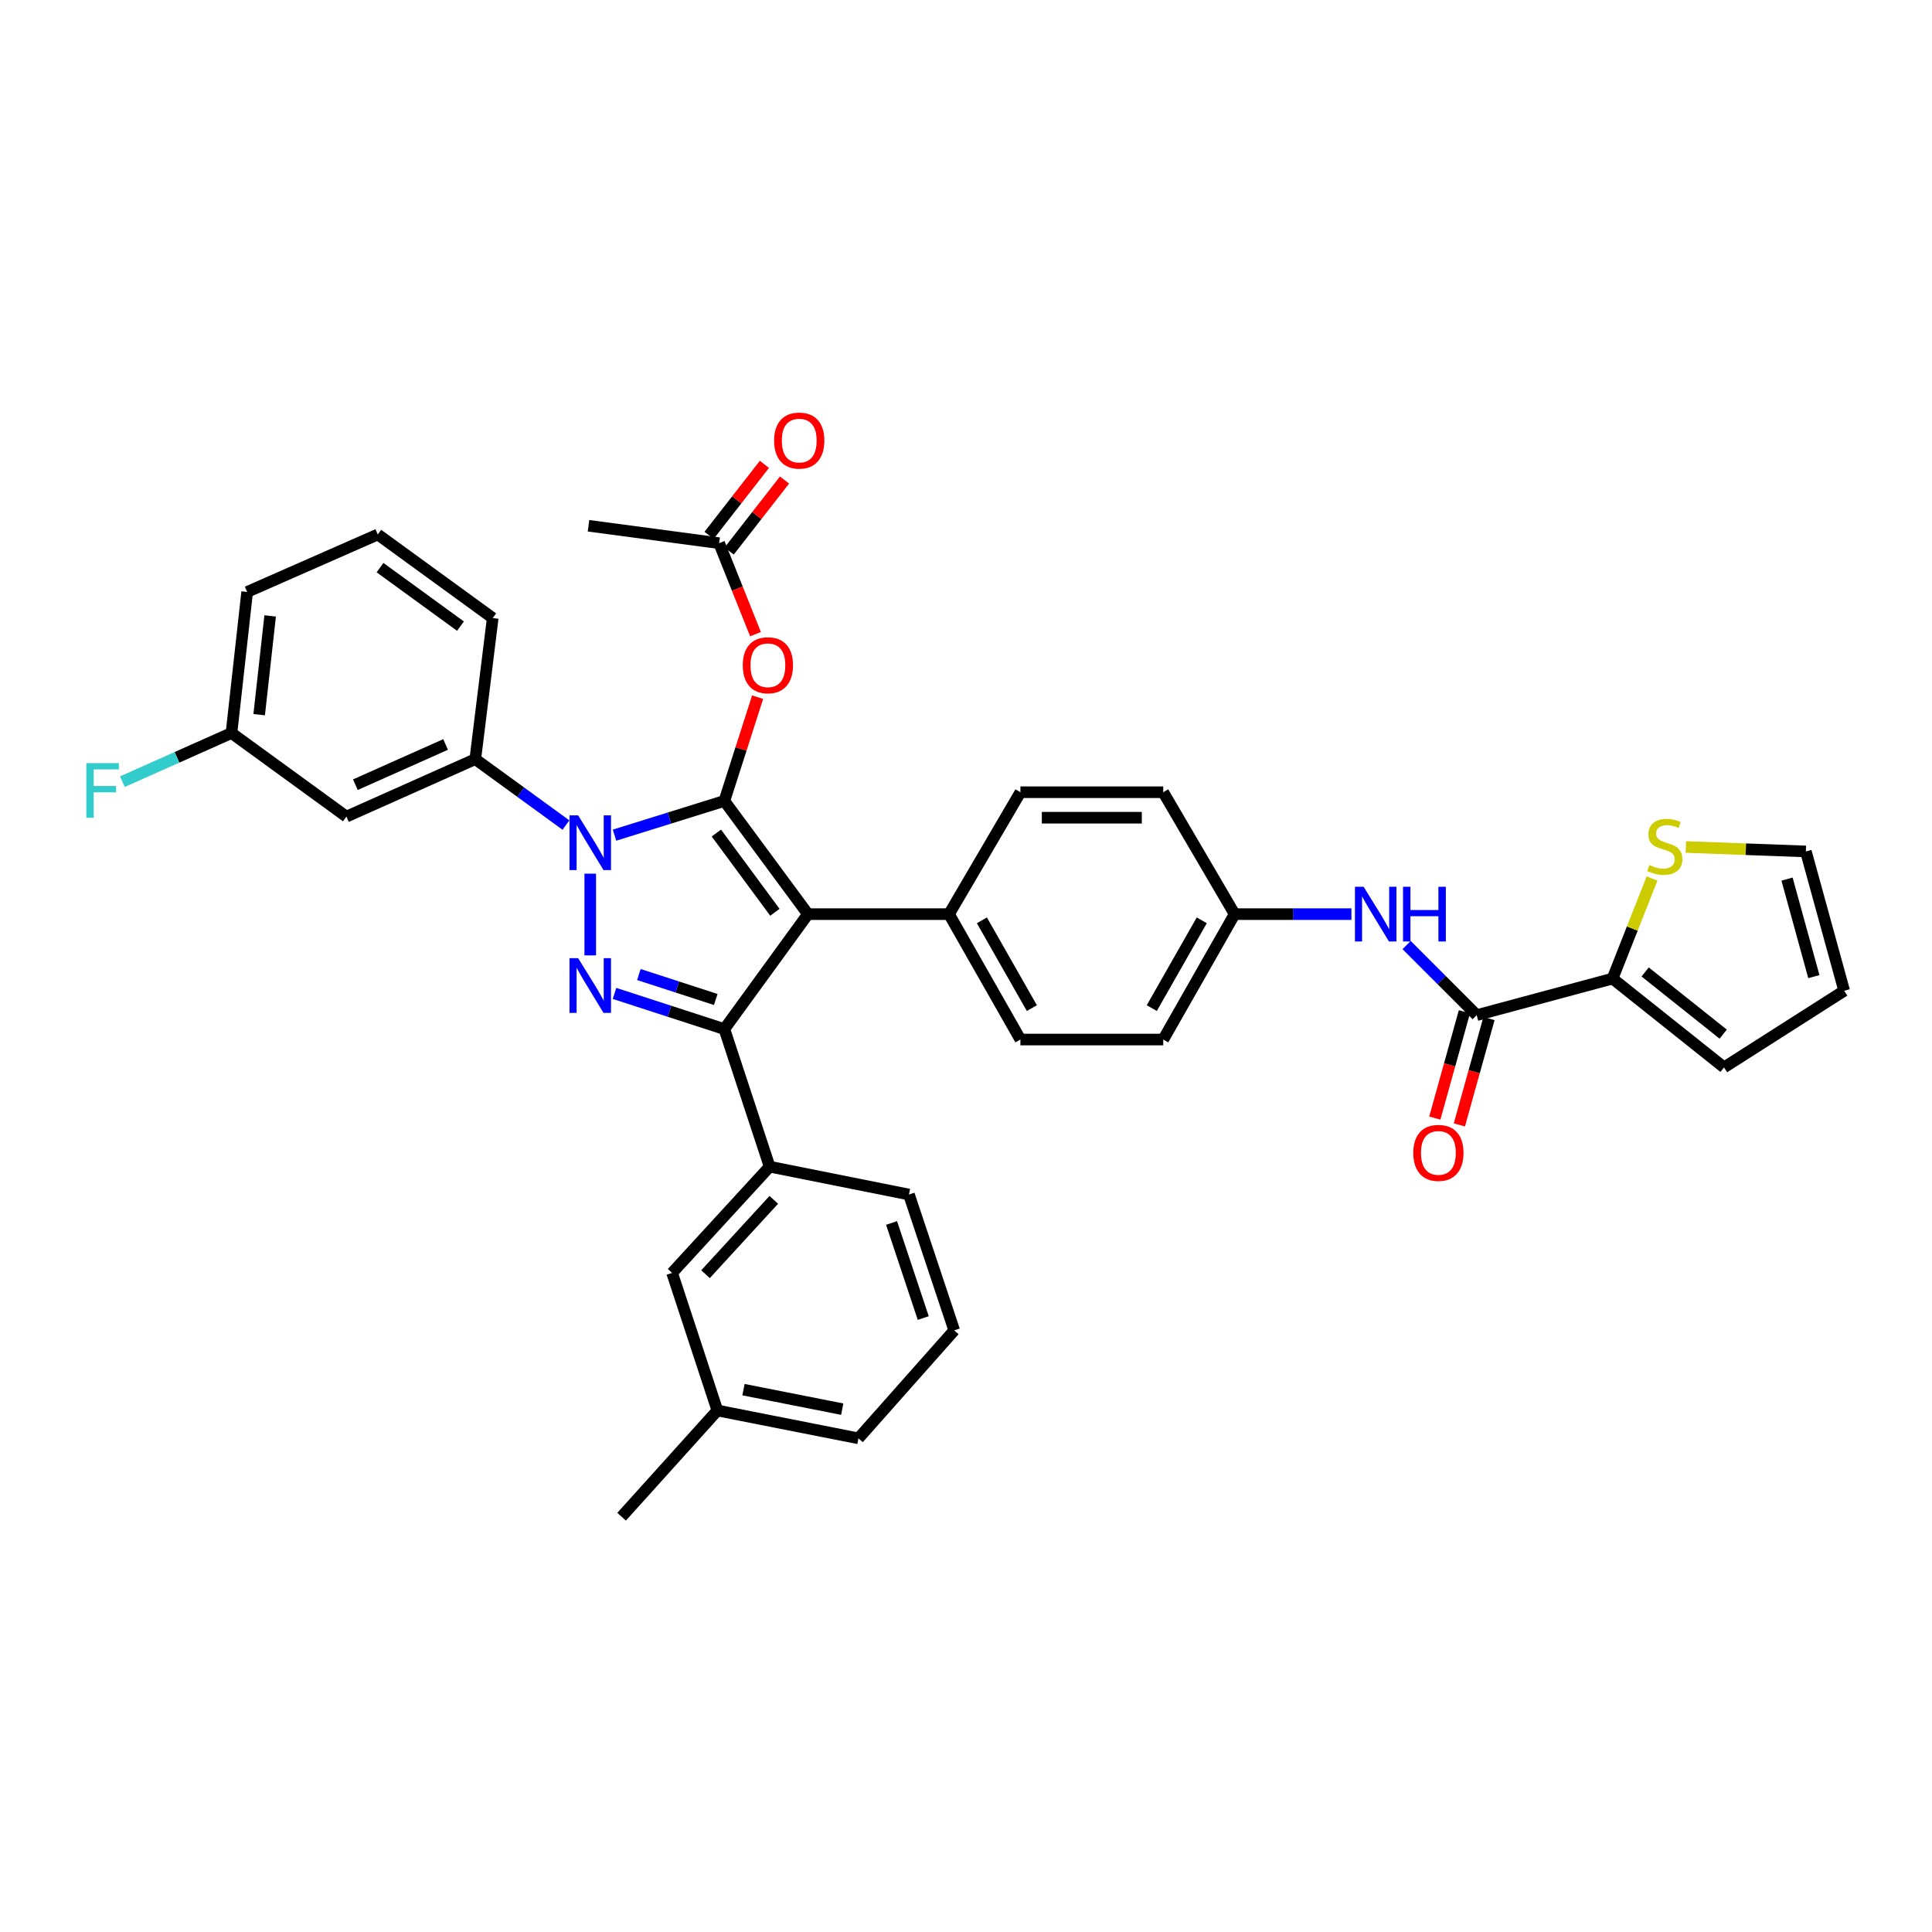 <?xml version='1.0' encoding='iso-8859-1'?>
<svg version='1.1' baseProfile='full'
              xmlns='http://www.w3.org/2000/svg'
                      xmlns:rdkit='http://www.rdkit.org/xml'
                      xmlns:xlink='http://www.w3.org/1999/xlink'
                  xml:space='preserve'
width='1000px' height='1000px' viewBox='0 0 1000 1000'>
<!-- END OF HEADER -->
<rect style='opacity:1.0;fill:#FFFFFF;stroke:none' width='1000' height='1000' x='0' y='0'> </rect>
<path class='bond-0' d='M 834.652,506.509 L 844.874,480.615' style='fill:none;fill-rule:evenodd;stroke:#000000;stroke-width:6px;stroke-linecap:butt;stroke-linejoin:miter;stroke-opacity:1' />
<path class='bond-0' d='M 844.874,480.615 L 855.096,454.72' style='fill:none;fill-rule:evenodd;stroke:#CCCC00;stroke-width:6px;stroke-linecap:butt;stroke-linejoin:miter;stroke-opacity:1' />
<path class='bond-1' d='M 834.652,506.509 L 892.348,552.482' style='fill:none;fill-rule:evenodd;stroke:#000000;stroke-width:6px;stroke-linecap:butt;stroke-linejoin:miter;stroke-opacity:1' />
<path class='bond-1' d='M 851.53,503.084 L 891.917,535.266' style='fill:none;fill-rule:evenodd;stroke:#000000;stroke-width:6px;stroke-linecap:butt;stroke-linejoin:miter;stroke-opacity:1' />
<path class='bond-2' d='M 834.652,506.509 L 764.339,525.438' style='fill:none;fill-rule:evenodd;stroke:#000000;stroke-width:6px;stroke-linecap:butt;stroke-linejoin:miter;stroke-opacity:1' />
<path class='bond-3' d='M 728.067,489.16 L 746.203,507.299' style='fill:none;fill-rule:evenodd;stroke:#0000FF;stroke-width:6px;stroke-linecap:butt;stroke-linejoin:miter;stroke-opacity:1' />
<path class='bond-3' d='M 746.203,507.299 L 764.339,525.438' style='fill:none;fill-rule:evenodd;stroke:#000000;stroke-width:6px;stroke-linecap:butt;stroke-linejoin:miter;stroke-opacity:1' />
<path class='bond-4' d='M 699.495,473.152 L 669.269,473.152' style='fill:none;fill-rule:evenodd;stroke:#0000FF;stroke-width:6px;stroke-linecap:butt;stroke-linejoin:miter;stroke-opacity:1' />
<path class='bond-4' d='M 669.269,473.152 L 639.043,473.152' style='fill:none;fill-rule:evenodd;stroke:#000000;stroke-width:6px;stroke-linecap:butt;stroke-linejoin:miter;stroke-opacity:1' />
<path class='bond-5' d='M 757.983,523.668 L 750.319,551.191' style='fill:none;fill-rule:evenodd;stroke:#000000;stroke-width:6px;stroke-linecap:butt;stroke-linejoin:miter;stroke-opacity:1' />
<path class='bond-5' d='M 750.319,551.191 L 742.654,578.714' style='fill:none;fill-rule:evenodd;stroke:#FF0000;stroke-width:6px;stroke-linecap:butt;stroke-linejoin:miter;stroke-opacity:1' />
<path class='bond-5' d='M 770.695,527.208 L 763.031,554.731' style='fill:none;fill-rule:evenodd;stroke:#000000;stroke-width:6px;stroke-linecap:butt;stroke-linejoin:miter;stroke-opacity:1' />
<path class='bond-5' d='M 763.031,554.731 L 755.367,582.254' style='fill:none;fill-rule:evenodd;stroke:#FF0000;stroke-width:6px;stroke-linecap:butt;stroke-linejoin:miter;stroke-opacity:1' />
<path class='bond-6' d='M 872.603,438.403 L 903.659,439.554' style='fill:none;fill-rule:evenodd;stroke:#CCCC00;stroke-width:6px;stroke-linecap:butt;stroke-linejoin:miter;stroke-opacity:1' />
<path class='bond-6' d='M 903.659,439.554 L 934.715,440.704' style='fill:none;fill-rule:evenodd;stroke:#000000;stroke-width:6px;stroke-linecap:butt;stroke-linejoin:miter;stroke-opacity:1' />
<path class='bond-7' d='M 304.611,272.132 L 372.218,281.149' style='fill:none;fill-rule:evenodd;stroke:#000000;stroke-width:6px;stroke-linecap:butt;stroke-linejoin:miter;stroke-opacity:1' />
<path class='bond-8' d='M 372.218,281.149 L 381.635,304.689' style='fill:none;fill-rule:evenodd;stroke:#000000;stroke-width:6px;stroke-linecap:butt;stroke-linejoin:miter;stroke-opacity:1' />
<path class='bond-8' d='M 381.635,304.689 L 391.052,328.23' style='fill:none;fill-rule:evenodd;stroke:#FF0000;stroke-width:6px;stroke-linecap:butt;stroke-linejoin:miter;stroke-opacity:1' />
<path class='bond-9' d='M 377.422,285.206 L 391.744,266.835' style='fill:none;fill-rule:evenodd;stroke:#000000;stroke-width:6px;stroke-linecap:butt;stroke-linejoin:miter;stroke-opacity:1' />
<path class='bond-9' d='M 391.744,266.835 L 406.066,248.465' style='fill:none;fill-rule:evenodd;stroke:#FF0000;stroke-width:6px;stroke-linecap:butt;stroke-linejoin:miter;stroke-opacity:1' />
<path class='bond-9' d='M 367.015,277.093 L 381.337,258.722' style='fill:none;fill-rule:evenodd;stroke:#000000;stroke-width:6px;stroke-linecap:butt;stroke-linejoin:miter;stroke-opacity:1' />
<path class='bond-9' d='M 381.337,258.722 L 395.658,240.351' style='fill:none;fill-rule:evenodd;stroke:#FF0000;stroke-width:6px;stroke-linecap:butt;stroke-linejoin:miter;stroke-opacity:1' />
<path class='bond-10' d='M 392.137,360.854 L 383.53,387.708' style='fill:none;fill-rule:evenodd;stroke:#FF0000;stroke-width:6px;stroke-linecap:butt;stroke-linejoin:miter;stroke-opacity:1' />
<path class='bond-10' d='M 383.53,387.708 L 374.924,414.561' style='fill:none;fill-rule:evenodd;stroke:#000000;stroke-width:6px;stroke-linecap:butt;stroke-linejoin:miter;stroke-opacity:1' />
<path class='bond-11' d='M 374.924,532.651 L 418.192,473.152' style='fill:none;fill-rule:evenodd;stroke:#000000;stroke-width:6px;stroke-linecap:butt;stroke-linejoin:miter;stroke-opacity:1' />
<path class='bond-12' d='M 374.924,532.651 L 346.5,523.423' style='fill:none;fill-rule:evenodd;stroke:#000000;stroke-width:6px;stroke-linecap:butt;stroke-linejoin:miter;stroke-opacity:1' />
<path class='bond-12' d='M 346.5,523.423 L 318.077,514.195' style='fill:none;fill-rule:evenodd;stroke:#0000FF;stroke-width:6px;stroke-linecap:butt;stroke-linejoin:miter;stroke-opacity:1' />
<path class='bond-12' d='M 370.472,517.332 L 350.575,510.872' style='fill:none;fill-rule:evenodd;stroke:#000000;stroke-width:6px;stroke-linecap:butt;stroke-linejoin:miter;stroke-opacity:1' />
<path class='bond-12' d='M 350.575,510.872 L 330.679,504.412' style='fill:none;fill-rule:evenodd;stroke:#0000FF;stroke-width:6px;stroke-linecap:butt;stroke-linejoin:miter;stroke-opacity:1' />
<path class='bond-13' d='M 374.924,532.651 L 398.361,603.866' style='fill:none;fill-rule:evenodd;stroke:#000000;stroke-width:6px;stroke-linecap:butt;stroke-linejoin:miter;stroke-opacity:1' />
<path class='bond-14' d='M 418.192,473.152 L 491.21,473.152' style='fill:none;fill-rule:evenodd;stroke:#000000;stroke-width:6px;stroke-linecap:butt;stroke-linejoin:miter;stroke-opacity:1' />
<path class='bond-15' d='M 418.192,473.152 L 374.924,414.561' style='fill:none;fill-rule:evenodd;stroke:#000000;stroke-width:6px;stroke-linecap:butt;stroke-linejoin:miter;stroke-opacity:1' />
<path class='bond-15' d='M 401.087,472.203 L 370.799,431.189' style='fill:none;fill-rule:evenodd;stroke:#000000;stroke-width:6px;stroke-linecap:butt;stroke-linejoin:miter;stroke-opacity:1' />
<path class='bond-16' d='M 374.924,414.561 L 346.497,423.422' style='fill:none;fill-rule:evenodd;stroke:#000000;stroke-width:6px;stroke-linecap:butt;stroke-linejoin:miter;stroke-opacity:1' />
<path class='bond-16' d='M 346.497,423.422 L 318.07,432.282' style='fill:none;fill-rule:evenodd;stroke:#0000FF;stroke-width:6px;stroke-linecap:butt;stroke-linejoin:miter;stroke-opacity:1' />
<path class='bond-17' d='M 305.512,452.204 L 305.512,494.508' style='fill:none;fill-rule:evenodd;stroke:#0000FF;stroke-width:6px;stroke-linecap:butt;stroke-linejoin:miter;stroke-opacity:1' />
<path class='bond-18' d='M 292.933,427.048 L 269.473,409.988' style='fill:none;fill-rule:evenodd;stroke:#0000FF;stroke-width:6px;stroke-linecap:butt;stroke-linejoin:miter;stroke-opacity:1' />
<path class='bond-18' d='M 269.473,409.988 L 246.013,392.927' style='fill:none;fill-rule:evenodd;stroke:#000000;stroke-width:6px;stroke-linecap:butt;stroke-linejoin:miter;stroke-opacity:1' />
<path class='bond-19' d='M 119.815,379.409 L 127.93,306.391' style='fill:none;fill-rule:evenodd;stroke:#000000;stroke-width:6px;stroke-linecap:butt;stroke-linejoin:miter;stroke-opacity:1' />
<path class='bond-19' d='M 134.147,369.914 L 139.828,318.801' style='fill:none;fill-rule:evenodd;stroke:#000000;stroke-width:6px;stroke-linecap:butt;stroke-linejoin:miter;stroke-opacity:1' />
<path class='bond-20' d='M 119.815,379.409 L 179.307,422.677' style='fill:none;fill-rule:evenodd;stroke:#000000;stroke-width:6px;stroke-linecap:butt;stroke-linejoin:miter;stroke-opacity:1' />
<path class='bond-21' d='M 119.815,379.409 L 91.585,391.996' style='fill:none;fill-rule:evenodd;stroke:#000000;stroke-width:6px;stroke-linecap:butt;stroke-linejoin:miter;stroke-opacity:1' />
<path class='bond-21' d='M 91.585,391.996 L 63.355,404.583' style='fill:none;fill-rule:evenodd;stroke:#33CCCC;stroke-width:6px;stroke-linecap:butt;stroke-linejoin:miter;stroke-opacity:1' />
<path class='bond-22' d='M 127.93,306.391 L 195.538,276.641' style='fill:none;fill-rule:evenodd;stroke:#000000;stroke-width:6px;stroke-linecap:butt;stroke-linejoin:miter;stroke-opacity:1' />
<path class='bond-23' d='M 195.538,276.641 L 255.03,319.909' style='fill:none;fill-rule:evenodd;stroke:#000000;stroke-width:6px;stroke-linecap:butt;stroke-linejoin:miter;stroke-opacity:1' />
<path class='bond-23' d='M 196.7,293.803 L 238.345,324.091' style='fill:none;fill-rule:evenodd;stroke:#000000;stroke-width:6px;stroke-linecap:butt;stroke-linejoin:miter;stroke-opacity:1' />
<path class='bond-24' d='M 398.361,603.866 L 347.879,658.85' style='fill:none;fill-rule:evenodd;stroke:#000000;stroke-width:6px;stroke-linecap:butt;stroke-linejoin:miter;stroke-opacity:1' />
<path class='bond-24' d='M 400.509,621.038 L 365.172,659.527' style='fill:none;fill-rule:evenodd;stroke:#000000;stroke-width:6px;stroke-linecap:butt;stroke-linejoin:miter;stroke-opacity:1' />
<path class='bond-25' d='M 398.361,603.866 L 470.47,618.287' style='fill:none;fill-rule:evenodd;stroke:#000000;stroke-width:6px;stroke-linecap:butt;stroke-linejoin:miter;stroke-opacity:1' />
<path class='bond-26' d='M 347.879,658.85 L 371.317,730.064' style='fill:none;fill-rule:evenodd;stroke:#000000;stroke-width:6px;stroke-linecap:butt;stroke-linejoin:miter;stroke-opacity:1' />
<path class='bond-27' d='M 639.043,473.152 L 602.086,538.062' style='fill:none;fill-rule:evenodd;stroke:#000000;stroke-width:6px;stroke-linecap:butt;stroke-linejoin:miter;stroke-opacity:1' />
<path class='bond-27' d='M 622.031,476.359 L 596.162,521.796' style='fill:none;fill-rule:evenodd;stroke:#000000;stroke-width:6px;stroke-linecap:butt;stroke-linejoin:miter;stroke-opacity:1' />
<path class='bond-28' d='M 639.043,473.152 L 602.086,410.053' style='fill:none;fill-rule:evenodd;stroke:#000000;stroke-width:6px;stroke-linecap:butt;stroke-linejoin:miter;stroke-opacity:1' />
<path class='bond-29' d='M 602.086,538.062 L 528.166,538.062' style='fill:none;fill-rule:evenodd;stroke:#000000;stroke-width:6px;stroke-linecap:butt;stroke-linejoin:miter;stroke-opacity:1' />
<path class='bond-30' d='M 602.086,410.053 L 528.166,410.053' style='fill:none;fill-rule:evenodd;stroke:#000000;stroke-width:6px;stroke-linecap:butt;stroke-linejoin:miter;stroke-opacity:1' />
<path class='bond-30' d='M 590.998,423.249 L 539.254,423.249' style='fill:none;fill-rule:evenodd;stroke:#000000;stroke-width:6px;stroke-linecap:butt;stroke-linejoin:miter;stroke-opacity:1' />
<path class='bond-31' d='M 491.21,473.152 L 528.166,410.053' style='fill:none;fill-rule:evenodd;stroke:#000000;stroke-width:6px;stroke-linecap:butt;stroke-linejoin:miter;stroke-opacity:1' />
<path class='bond-32' d='M 491.21,473.152 L 528.166,538.062' style='fill:none;fill-rule:evenodd;stroke:#000000;stroke-width:6px;stroke-linecap:butt;stroke-linejoin:miter;stroke-opacity:1' />
<path class='bond-32' d='M 508.221,476.359 L 534.091,521.796' style='fill:none;fill-rule:evenodd;stroke:#000000;stroke-width:6px;stroke-linecap:butt;stroke-linejoin:miter;stroke-opacity:1' />
<path class='bond-33' d='M 371.317,730.064 L 444.335,744.485' style='fill:none;fill-rule:evenodd;stroke:#000000;stroke-width:6px;stroke-linecap:butt;stroke-linejoin:miter;stroke-opacity:1' />
<path class='bond-33' d='M 384.826,719.281 L 435.939,729.376' style='fill:none;fill-rule:evenodd;stroke:#000000;stroke-width:6px;stroke-linecap:butt;stroke-linejoin:miter;stroke-opacity:1' />
<path class='bond-34' d='M 371.317,730.064 L 321.736,785.055' style='fill:none;fill-rule:evenodd;stroke:#000000;stroke-width:6px;stroke-linecap:butt;stroke-linejoin:miter;stroke-opacity:1' />
<path class='bond-35' d='M 444.335,744.485 L 493.908,688.599' style='fill:none;fill-rule:evenodd;stroke:#000000;stroke-width:6px;stroke-linecap:butt;stroke-linejoin:miter;stroke-opacity:1' />
<path class='bond-36' d='M 493.908,688.599 L 470.47,618.287' style='fill:none;fill-rule:evenodd;stroke:#000000;stroke-width:6px;stroke-linecap:butt;stroke-linejoin:miter;stroke-opacity:1' />
<path class='bond-36' d='M 477.873,682.225 L 461.467,633.006' style='fill:none;fill-rule:evenodd;stroke:#000000;stroke-width:6px;stroke-linecap:butt;stroke-linejoin:miter;stroke-opacity:1' />
<path class='bond-37' d='M 255.03,319.909 L 246.013,392.927' style='fill:none;fill-rule:evenodd;stroke:#000000;stroke-width:6px;stroke-linecap:butt;stroke-linejoin:miter;stroke-opacity:1' />
<path class='bond-38' d='M 246.013,392.927 L 179.307,422.677' style='fill:none;fill-rule:evenodd;stroke:#000000;stroke-width:6px;stroke-linecap:butt;stroke-linejoin:miter;stroke-opacity:1' />
<path class='bond-38' d='M 230.632,385.338 L 183.938,406.163' style='fill:none;fill-rule:evenodd;stroke:#000000;stroke-width:6px;stroke-linecap:butt;stroke-linejoin:miter;stroke-opacity:1' />
<path class='bond-39' d='M 892.348,552.482 L 954.545,512.821' style='fill:none;fill-rule:evenodd;stroke:#000000;stroke-width:6px;stroke-linecap:butt;stroke-linejoin:miter;stroke-opacity:1' />
<path class='bond-40' d='M 934.715,440.704 L 954.545,512.821' style='fill:none;fill-rule:evenodd;stroke:#000000;stroke-width:6px;stroke-linecap:butt;stroke-linejoin:miter;stroke-opacity:1' />
<path class='bond-40' d='M 924.966,455.021 L 938.847,505.502' style='fill:none;fill-rule:evenodd;stroke:#000000;stroke-width:6px;stroke-linecap:butt;stroke-linejoin:miter;stroke-opacity:1' />
<path  class='atom-1' d='M 705.801 458.992
L 715.081 473.992
Q 716.001 475.472, 717.481 478.152
Q 718.961 480.832, 719.041 480.992
L 719.041 458.992
L 722.801 458.992
L 722.801 487.312
L 718.921 487.312
L 708.961 470.912
Q 707.801 468.992, 706.561 466.792
Q 705.361 464.592, 705.001 463.912
L 705.001 487.312
L 701.321 487.312
L 701.321 458.992
L 705.801 458.992
' fill='#0000FF'/>
<path  class='atom-1' d='M 726.201 458.992
L 730.041 458.992
L 730.041 471.032
L 744.521 471.032
L 744.521 458.992
L 748.361 458.992
L 748.361 487.312
L 744.521 487.312
L 744.521 474.232
L 730.041 474.232
L 730.041 487.312
L 726.201 487.312
L 726.201 458.992
' fill='#0000FF'/>
<path  class='atom-3' d='M 731.508 596.732
Q 731.508 589.932, 734.868 586.132
Q 738.228 582.332, 744.508 582.332
Q 750.788 582.332, 754.148 586.132
Q 757.508 589.932, 757.508 596.732
Q 757.508 603.612, 754.108 607.532
Q 750.708 611.412, 744.508 611.412
Q 738.268 611.412, 734.868 607.532
Q 731.508 603.652, 731.508 596.732
M 744.508 608.212
Q 748.828 608.212, 751.148 605.332
Q 753.508 602.412, 753.508 596.732
Q 753.508 591.172, 751.148 588.372
Q 748.828 585.532, 744.508 585.532
Q 740.188 585.532, 737.828 588.332
Q 735.508 591.132, 735.508 596.732
Q 735.508 602.452, 737.828 605.332
Q 740.188 608.212, 744.508 608.212
' fill='#FF0000'/>
<path  class='atom-4' d='M 853.697 447.719
Q 854.017 447.839, 855.337 448.399
Q 856.657 448.959, 858.097 449.319
Q 859.577 449.639, 861.017 449.639
Q 863.697 449.639, 865.257 448.359
Q 866.817 447.039, 866.817 444.759
Q 866.817 443.199, 866.017 442.239
Q 865.257 441.279, 864.057 440.759
Q 862.857 440.239, 860.857 439.639
Q 858.337 438.879, 856.817 438.159
Q 855.337 437.439, 854.257 435.919
Q 853.217 434.399, 853.217 431.839
Q 853.217 428.279, 855.617 426.079
Q 858.057 423.879, 862.857 423.879
Q 866.137 423.879, 869.857 425.439
L 868.937 428.519
Q 865.537 427.119, 862.977 427.119
Q 860.217 427.119, 858.697 428.279
Q 857.177 429.399, 857.217 431.359
Q 857.217 432.879, 857.977 433.799
Q 858.777 434.719, 859.897 435.239
Q 861.057 435.759, 862.977 436.359
Q 865.537 437.159, 867.057 437.959
Q 868.577 438.759, 869.657 440.399
Q 870.777 441.999, 870.777 444.759
Q 870.777 448.679, 868.137 450.799
Q 865.537 452.879, 861.177 452.879
Q 858.657 452.879, 856.737 452.319
Q 854.857 451.799, 852.617 450.879
L 853.697 447.719
' fill='#CCCC00'/>
<path  class='atom-7' d='M 384.46 344.329
Q 384.46 337.529, 387.82 333.729
Q 391.18 329.929, 397.46 329.929
Q 403.74 329.929, 407.1 333.729
Q 410.46 337.529, 410.46 344.329
Q 410.46 351.209, 407.06 355.129
Q 403.66 359.009, 397.46 359.009
Q 391.22 359.009, 387.82 355.129
Q 384.46 351.249, 384.46 344.329
M 397.46 355.809
Q 401.78 355.809, 404.1 352.929
Q 406.46 350.009, 406.46 344.329
Q 406.46 338.769, 404.1 335.969
Q 401.78 333.129, 397.46 333.129
Q 393.14 333.129, 390.78 335.929
Q 388.46 338.729, 388.46 344.329
Q 388.46 350.049, 390.78 352.929
Q 393.14 355.809, 397.46 355.809
' fill='#FF0000'/>
<path  class='atom-8' d='M 400.683 228.042
Q 400.683 221.242, 404.043 217.442
Q 407.403 213.642, 413.683 213.642
Q 419.963 213.642, 423.323 217.442
Q 426.683 221.242, 426.683 228.042
Q 426.683 234.922, 423.283 238.842
Q 419.883 242.722, 413.683 242.722
Q 407.443 242.722, 404.043 238.842
Q 400.683 234.962, 400.683 228.042
M 413.683 239.522
Q 418.003 239.522, 420.323 236.642
Q 422.683 233.722, 422.683 228.042
Q 422.683 222.482, 420.323 219.682
Q 418.003 216.842, 413.683 216.842
Q 409.363 216.842, 407.003 219.642
Q 404.683 222.442, 404.683 228.042
Q 404.683 233.762, 407.003 236.642
Q 409.363 239.522, 413.683 239.522
' fill='#FF0000'/>
<path  class='atom-12' d='M 299.252 422.036
L 308.532 437.036
Q 309.452 438.516, 310.932 441.196
Q 312.412 443.876, 312.492 444.036
L 312.492 422.036
L 316.252 422.036
L 316.252 450.356
L 312.372 450.356
L 302.412 433.956
Q 301.252 432.036, 300.012 429.836
Q 298.812 427.636, 298.452 426.956
L 298.452 450.356
L 294.772 450.356
L 294.772 422.036
L 299.252 422.036
' fill='#0000FF'/>
<path  class='atom-13' d='M 299.252 495.956
L 308.532 510.956
Q 309.452 512.436, 310.932 515.116
Q 312.412 517.796, 312.492 517.956
L 312.492 495.956
L 316.252 495.956
L 316.252 524.276
L 312.372 524.276
L 302.412 507.876
Q 301.252 505.956, 300.012 503.756
Q 298.812 501.556, 298.452 500.876
L 298.452 524.276
L 294.772 524.276
L 294.772 495.956
L 299.252 495.956
' fill='#0000FF'/>
<path  class='atom-33' d='M 44.689 394.991
L 61.529 394.991
L 61.529 398.231
L 48.489 398.231
L 48.489 406.831
L 60.089 406.831
L 60.089 410.111
L 48.489 410.111
L 48.489 423.311
L 44.689 423.311
L 44.689 394.991
' fill='#33CCCC'/>
</svg>
